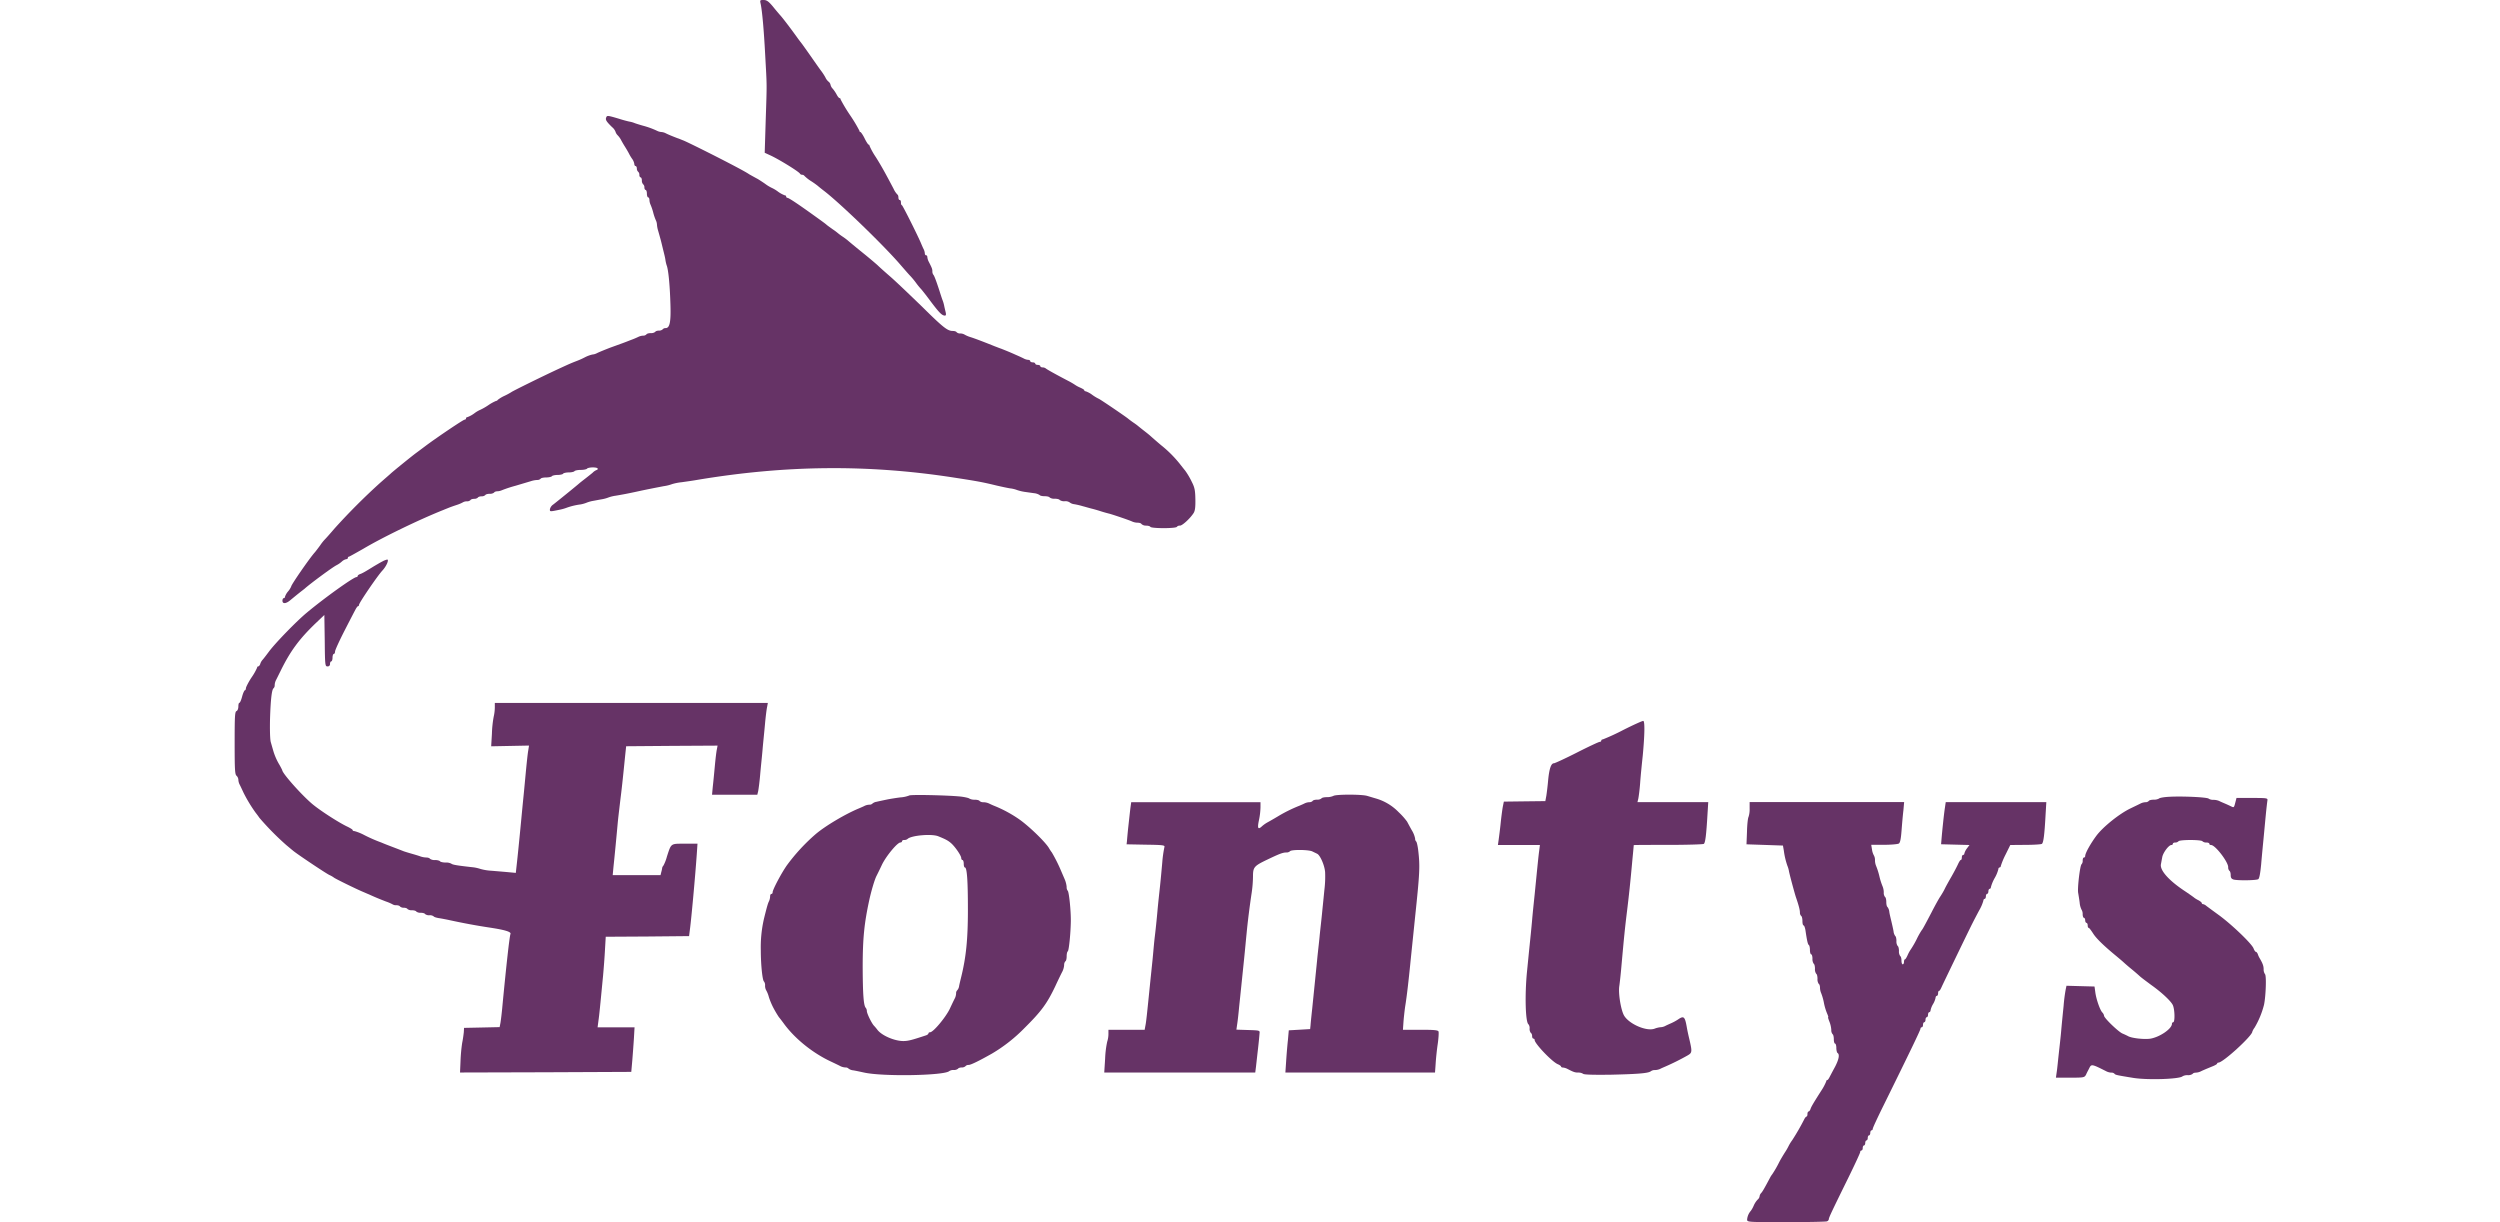 <svg xmlns="http://www.w3.org/2000/svg" viewBox="0 0 1346 658"><defs><style>.cls-1{fill:#636;}</style></defs><title>Fontys_logo</title><g id="Fontys"><path class="cls-1" d="M409.56,2.17c.81,4,1.69,13.54,2.43,27.62.95,17.33.95,14.21.27,34.86l-.54,17.6,2.64,1.22c4.54,2,16.05,9.07,16.38,10.09a1.46,1.46,0,0,0,1.16.54,1.46,1.46,0,0,1,1.15.54,20.07,20.07,0,0,0,3.58,2.84,43.39,43.39,0,0,1,3.73,2.64c.2.2,1.69,1.42,3.38,2.71,8.87,6.84,32.16,29.38,41,39.67,2.23,2.57,4.53,5.21,5.07,5.75a41.88,41.88,0,0,1,3.39,4.06,36.31,36.31,0,0,0,2.77,3.39c.21.2,2.51,3.05,5,6.43,4.74,6.3,6.16,7.72,7.72,7.79.61,0,.75-.48.48-1.7-.21-.94-.61-2.5-.82-3.58a18.33,18.33,0,0,0-.94-3.19c-.28-.74-1-2.91-1.56-4.73-1.63-5-2.84-8.4-3.39-8.87a3.06,3.06,0,0,1-.47-1.76c0-1.22-.27-1.9-1.9-5.08a6.94,6.94,0,0,1-.81-2.57c0-.54-.27-1-.67-1s-.68-.47-.68-1a6.14,6.14,0,0,0-.61-2.24c-.34-.61-.88-1.89-1.29-2.84-1.42-3.59-9.95-20.65-10.42-20.85s-.54-.81-.54-1.56-.27-1.28-.68-1.28-.68-.61-.68-1.29-.2-1.42-.47-1.56a11,11,0,0,1-2.17-3.25c-4.47-8.46-6.43-12.05-9.54-17a37.94,37.94,0,0,1-3.39-6.09c0-.34-.2-.61-.47-.61s-1.29-1.56-2.17-3.38-2-3.39-2.23-3.39a.62.62,0,0,1-.54-.68,80.14,80.14,0,0,0-5.08-8.46,85.25,85.25,0,0,1-5.08-8.46.62.62,0,0,0-.54-.68c-.34,0-1-.81-1.56-1.89a19.66,19.66,0,0,0-2.09-3.12,4.43,4.43,0,0,1-1.22-2.16,2.89,2.89,0,0,0-1.09-1.7,6.47,6.47,0,0,1-1.69-2.3,30.9,30.9,0,0,0-2.5-3.79c-1-1.35-3.46-4.87-5.49-7.78s-4-5.62-4.26-6S430.34,21.8,429,19.9c-3.65-5.07-8-10.76-9.07-11.84-.47-.55-2.23-2.58-3.79-4.54C413.75.68,412.74,0,411.11,0,409.15,0,409.08.07,409.56,2.17Z"/><path class="cls-1" d="M326.36,63.3c-.48,1.21.13,2.16,3.18,5.14a6.09,6.09,0,0,1,1.83,2.44,4.68,4.68,0,0,0,1.22,2,11.29,11.29,0,0,1,1.69,2.3c.27.54,1.22,2.24,2.16,3.73s1.9,3.18,2.17,3.72a21.82,21.82,0,0,0,1.69,2.84,6.51,6.51,0,0,1,1.22,2.84c0,.61.34,1.09.68,1.09s.68.61.68,1.28a2.35,2.35,0,0,0,.67,1.76,2.14,2.14,0,0,1,.68,1.76c0,.68.34,1.29.68,1.29s.67.75.67,1.63a2.91,2.91,0,0,0,.68,2.09,2.14,2.14,0,0,1,.68,1.76c0,.68.34,1.29.67,1.29s.68.88.68,2,.34,2,.68,2,.68.61.68,1.36a7,7,0,0,0,.6,2.57,29,29,0,0,1,1.43,4.2,28.28,28.28,0,0,0,1.42,4.19,6.12,6.12,0,0,1,.61,2.37,14.81,14.81,0,0,0,.61,3.18c.33,1.15.94,3.32,1.35,4.81s1,4.06,1.42,5.75,1,3.93,1.15,5.08a18.24,18.24,0,0,0,.68,3.05c.88,2.1,1.69,10.08,2,19.83.41,10.63-.27,14-2.57,14a1.91,1.91,0,0,0-1.56.67,2.85,2.85,0,0,1-2,.68c-.88,0-1.83.27-2,.68a3.53,3.53,0,0,1-2.37.67c-1.08,0-2.16.27-2.37.68a2.35,2.35,0,0,1-1.76.68,6.74,6.74,0,0,0-2.5.61,42,42,0,0,1-4.2,1.76c-1.69.67-3.65,1.42-4.4,1.69l-3.72,1.35c-1.29.48-3.05,1.09-3.86,1.42-3.93,1.56-5.35,2.17-6.43,2.71a5.87,5.87,0,0,1-2.17.61,17,17,0,0,0-3.93,1.42,39.69,39.69,0,0,1-4.4,2c-3.72,1.43-4.87,2-9.68,4.2-9.34,4.33-25.38,12.25-25.72,12.66a35.42,35.42,0,0,1-3.72,2,17.73,17.73,0,0,0-3.59,2.17,1,1,0,0,1-.88.54,23.21,23.21,0,0,0-4.27,2.37,32.53,32.53,0,0,1-4.13,2.37,15.91,15.91,0,0,0-3.38,2,15.1,15.1,0,0,1-3.66,2,.7.7,0,0,0-.74.68.74.74,0,0,1-.74.67c-.75,0-14.69,9.41-20.86,14-1.69,1.28-4,3-5.07,3.79-2.17,1.55-13.41,10.69-13.95,11.3-.2.21-2.64,2.3-5.41,4.74a340.82,340.82,0,0,0-24.71,24.71c-2.24,2.64-4.54,5.21-5.08,5.75a24.63,24.63,0,0,0-2.71,3.39c-.94,1.28-2.23,3-2.84,3.72-2.78,3.05-12.73,17.47-12.73,18.35a10.07,10.07,0,0,1-1.69,2.7,8.58,8.58,0,0,0-1.69,2.92.7.7,0,0,1-.68.74c-.34,0-.68.61-.68,1.35,0,1.9,2,1.7,4.4-.4,1.16-.95,3.12-2.57,4.4-3.59s2.71-2.1,3.12-2.44c2.91-2.64,15-11.57,17.19-12.66a13.91,13.91,0,0,0,3-2.09,5,5,0,0,1,2.24-1.16c.47,0,.88-.33.88-.67a.62.62,0,0,1,.54-.68c.27,0,3.79-2,7.78-4.26,10.09-6,29.92-15.64,43-20.85.81-.34,2.17-.88,3-1.22s2.7-1,4.19-1.49a19.21,19.21,0,0,0,3.39-1.42,4.1,4.1,0,0,1,2.1-.55,2.65,2.65,0,0,0,2-.67c.2-.41,1.15-.68,2-.68a2.85,2.85,0,0,0,2-.68c.2-.4,1.15-.67,2-.67a2.85,2.85,0,0,0,2-.68c.21-.41,1.29-.68,2.37-.68a3.55,3.55,0,0,0,2.37-.67c.2-.41,1-.68,1.76-.68a6.79,6.79,0,0,0,2.51-.61,68.07,68.07,0,0,1,7.24-2.37l8.19-2.44a13,13,0,0,1,3.52-.67,2.53,2.53,0,0,0,1.83-.68c.2-.41,1.62-.68,3-.68s2.85-.34,3.05-.67,1.63-.68,3.05-.68,2.84-.34,3-.68,1.63-.68,3.05-.68,2.84-.33,3.05-.67,1.76-.68,3.38-.68,3.18-.34,3.39-.68,1.62-.67,3.11-.67,2.64.27,2.64.67-.2.68-.47.68a6.28,6.28,0,0,0-2.31,1.56c-1,.81-2.77,2.23-4,3.18s-2.57,2-3,2.37c-1.08,1-12.12,9.95-14.15,11.51a4.18,4.18,0,0,0-1.82,2.64c0,1.28-.07,1.28,5.75.07a23.51,23.51,0,0,0,3.38-1,35.44,35.44,0,0,1,7.45-1.76,17,17,0,0,0,3.39-1,18.49,18.49,0,0,1,3.58-.95c1.15-.2,3.19-.61,4.4-.81a18.26,18.26,0,0,0,3.52-.95,19,19,0,0,1,3.73-.94c2.64-.41,7.38-1.29,12.52-2.44,4.4-.95,8.53-1.76,13.47-2.71a21.56,21.56,0,0,0,4.67-1.15,28.72,28.72,0,0,1,5.15-1c2.44-.34,6.29-.88,8.53-1.29,47.59-7.92,91.32-8.33,137.08-1.35,14,2.16,16.18,2.57,24,4.46,2.64.61,5.82,1.29,7.11,1.49a15.08,15.08,0,0,1,3.72.88,23.36,23.36,0,0,0,4.07,1l5.28.74a6.78,6.78,0,0,1,2.91,1c.2.34,1.35.61,2.64.61s2.5.27,2.71.67a4.19,4.19,0,0,0,2.7.68c1.29,0,2.51.27,2.71.68a4.22,4.22,0,0,0,2.71.67,4.14,4.14,0,0,1,2.64.61,4.94,4.94,0,0,0,2.57,1,41.23,41.23,0,0,1,4.6,1.09c1.29.33,3.52,1,4.95,1.35s3.58,1,4.87,1.42,3.39,1,4.6,1.29c3,.88,10.77,3.52,12.12,4.19a7.57,7.57,0,0,0,2.84.61c.95,0,1.9.27,2.1.68A3.51,3.51,0,0,0,617,283c1.09,0,2.17.27,2.37.67s3.39.68,7.11.68,6.9-.27,7.11-.68a2,2,0,0,1,1.69-.67c1.29,0,5.42-3.79,7.31-6.7.81-1.22,1.08-3.12,1-7.45-.07-4.81-.41-6.43-1.83-9.21a39.33,39.33,0,0,0-3.79-6.43c-.21-.2-1.15-1.42-2.17-2.71a63.46,63.46,0,0,0-10.69-10.83c-2.37-2-4.95-4.26-5.76-5s-2.44-2-3.72-3-2.51-2-2.71-2.16a30,30,0,0,0-2.71-2c-1.28-.88-2.5-1.83-2.71-2-.54-.61-15.57-10.84-16-10.84a24.22,24.22,0,0,1-3.32-2,13,13,0,0,0-3.65-2c-.41,0-.75-.2-.75-.54s-1-.88-2.16-1.42a15.72,15.72,0,0,1-2.58-1.35,38.6,38.6,0,0,0-4.06-2.37c-6.63-3.46-11.17-6-11.85-6.57a2.92,2.92,0,0,0-1.82-.61c-.68,0-1.22-.34-1.22-.68s-.61-.67-1.36-.67-1.35-.34-1.35-.68-.61-.68-1.35-.68-1.36-.34-1.36-.67-.47-.68-1-.68a6.19,6.19,0,0,1-2.24-.61c-.61-.34-2.64-1.29-4.53-2.1-3.18-1.42-4-1.76-7.92-3.32-.88-.27-2.3-.88-3.25-1.21-4.94-2-10.83-4.27-13.2-5a15.22,15.22,0,0,1-3.32-1.43,4.63,4.63,0,0,0-2.17-.54,2.69,2.69,0,0,1-2-.67c-.2-.41-1.15-.68-2-.68-2.91,0-5.15-1.76-16.86-13.34-6.43-6.22-14.08-13.54-17.06-16.11s-5.89-5.21-6.43-5.75-4.33-3.79-8.46-7.11-7.58-6.23-7.79-6.43a33.2,33.2,0,0,0-2.7-2,32.19,32.19,0,0,1-2.71-2,30,30,0,0,0-2.71-2c-1.29-.95-2.84-2-3.38-2.51s-3.12-2.37-5.76-4.26q-14.11-10.16-15.23-10.16a.73.73,0,0,1-.68-.68.69.69,0,0,0-.74-.67,15.29,15.29,0,0,1-3.66-2,18.59,18.59,0,0,0-3.31-2,20.82,20.82,0,0,1-3.66-2.24c-1.76-1.22-3.66-2.43-4.2-2.71s-2.5-1.35-4.4-2.43C400,91.39,371,76.83,367.92,75.62c-.94-.34-2.37-1-3.18-1.22-3-1.15-5.28-2.1-6.43-2.71a6.14,6.14,0,0,0-2.23-.61,6.14,6.14,0,0,1-2.24-.61,43.79,43.79,0,0,0-7.58-2.77c-1.69-.48-3.66-1.09-4.4-1.36a13.45,13.45,0,0,0-3.05-.88c-.94-.2-3.38-.81-5.41-1.49C327,62.08,326.83,62.08,326.36,63.3Z"/><path class="cls-1" d="M205.79,302.33c-1.08.54-3,1.69-4.4,2.5-4.47,2.78-6.43,3.93-7.58,4.27-.68.27-1.22.67-1.22,1a.67.67,0,0,1-.68.61c-1.55,0-17.26,11.24-26.74,19.16-5.41,4.47-16.72,16.11-20.24,20.78-1.49,2-3.11,4.13-3.58,4.61a5.91,5.91,0,0,0-1.22,2.16c-.21.75-.75,1.36-1.09,1.36a.62.62,0,0,0-.6.67,30.87,30.87,0,0,1-3.05,5.35c-1.69,2.57-3,5.21-3,5.76s-.27,1.08-.54,1.08-1,1.49-1.49,3.38-1.15,3.39-1.49,3.39-.54.95-.54,2-.41,2.23-1,2.44c-.88.33-1,2.91-1,17.19,0,14.08.14,16.92,1,17.6a3.24,3.24,0,0,1,1,2.1,6.43,6.43,0,0,0,.61,2.5c.34.61,1.29,2.64,2.17,4.54a78.5,78.5,0,0,0,6.56,10.83c.27.34,1.22,1.56,2,2.71a148.43,148.43,0,0,0,14.49,14.69c1.49,1.22,3.05,2.57,3.52,2.91,1.42,1.35,17.67,12.25,19.7,13.2a13.17,13.17,0,0,1,2.37,1.35c.41.48,12,6.16,15.57,7.65,1.29.55,3.93,1.7,5.75,2.51s4.81,2,6.64,2.71a23.47,23.47,0,0,1,3.65,1.55,3.32,3.32,0,0,0,2,.48c.88,0,1.76.27,2,.67a2.85,2.85,0,0,0,2,.68c.88,0,1.83.27,2,.68a3.49,3.49,0,0,0,2.37.68c1.08,0,2.17.27,2.37.67a3.49,3.49,0,0,0,2.37.68c1.08,0,2.17.27,2.37.68a3.53,3.53,0,0,0,2.37.67,3.32,3.32,0,0,1,2.3.61c.2.34,1.56.75,2.91.95s4.13.74,6,1.15c6.9,1.49,13.67,2.78,21.32,3.93,8.4,1.28,11.58,2.3,11.1,3.45-.54,1.42-2.23,16.72-4.33,38.65-.34,3.93-.88,8.13-1.08,9.28L269,553l-9.61.21-9.55.2-.13,2.37c-.14,1.29-.48,3.86-.88,5.75a87.24,87.24,0,0,0-.88,9.68l-.27,6.23,46.1-.13,46.1-.21.54-6.09c.27-3.38.68-8.73.88-12l.34-5.89h-19.9l.47-3.59c.47-3.25.81-6.83,2.51-24.5.33-3.72.81-9.89,1-13.68l.41-7,22.4-.13L371,504l.47-3.72c.75-5.55,2.85-28.57,3.66-40.14l.4-5.89h-6.83c-7.72,0-7.25-.34-9.62,6.9a22.66,22.66,0,0,1-1.89,4.88,2.59,2.59,0,0,0-.68,1.28,12.91,12.91,0,0,1-.47,2.17l-.41,1.69H329.88l.4-4.26c.61-5.69,1.7-17.06,2.37-24.51.34-3.38,1-8.67,1.36-11.85.67-5.28,1.22-10.15,2.57-23.69l.54-5.08,24.64-.2,24.58-.14-.41,2.17c-.27,1.22-.74,5.28-1.08,9s-.82,8.67-1.09,11l-.4,4.27h24.37l.47-1.9c.2-1,.75-5,1.08-8.94s1-10,1.29-13.53.95-9.62,1.29-13.54.88-8.13,1.15-9.35l.4-2.16h-147v2.5a23.35,23.35,0,0,1-.61,4.94,60.23,60.23,0,0,0-.95,9.14l-.4,6.77,10.22-.2,10.15-.2-.4,2.57c-.27,1.42-.75,5.89-1.15,10s-.95,10.15-1.29,13.54-.95,9.61-1.35,13.87c-1.09,11.45-1.9,19.43-2.44,24.24l-.48,4.33-4.26-.4c-2.37-.21-6.36-.55-8.87-.75a26.9,26.9,0,0,1-6-1,20.78,20.78,0,0,0-4.73-.95C246.27,466,243.7,465.61,243,465a6.12,6.12,0,0,0-3.11-.61c-1.42,0-2.77-.34-3-.68s-1.42-.67-2.71-.67a4.19,4.19,0,0,1-2.7-.68c-.21-.41-1.15-.68-2-.68a10.59,10.59,0,0,1-3.19-.61c-.88-.33-2.91-.94-4.6-1.42s-3.65-1.08-4.4-1.35c-2-.81-7.24-2.78-8.94-3.45-.88-.34-2.23-.88-3-1.22a81.64,81.64,0,0,1-9.28-4.06,26.13,26.13,0,0,0-5.21-2.1c-.54,0-1-.21-1-.54s-1.15-1-2.5-1.7c-4.2-1.89-14.08-8.19-18.68-11.91-5.49-4.4-16.73-16.93-16.73-18.69a39,39,0,0,0-1.89-3.52,33.5,33.5,0,0,1-2.71-6.16c-.47-1.55-1.15-4-1.56-5.41s-.54-6.5-.4-12.66c.34-10.83,1-15.71,1.89-16.31a2.21,2.21,0,0,0,.61-1.7,6.74,6.74,0,0,1,.61-2.5c.34-.61,1.42-2.85,2.44-4.88,5.28-10.83,10.15-17.53,19.63-26.53l4.06-3.86.21,13.81c.13,13.33.2,13.88,1.48,13.88a1.22,1.22,0,0,0,1.36-1.36c0-.74.34-1.35.68-1.35s.67-.95.67-2,.34-2,.68-2,.68-.55.68-1.29,2.3-5.75,5.14-11.3,5.55-10.77,6-11.58,1-1.56,1.28-1.56.48-.34.48-.67c0-1.09,9.81-15.44,12.52-18.42,2.24-2.37,3.79-6,2.64-6A10,10,0,0,0,205.79,302.33Z"/><path class="cls-1" d="M874,393a116.8,116.8,0,0,1-11,5.08c-.47,0-.88.27-.88.68s-.41.67-.88.67-6,2.58-12.25,5.76-11.85,5.75-12.32,5.75c-1.56,0-2.51,2.84-3.12,8.8-.27,3.18-.74,7-1,8.67l-.54,2.91-11.17.13-11.17.14-.55,2.71c-.27,1.49-.81,5.41-1.15,8.8s-.88,7.38-1.08,8.93l-.41,2.91h22.61l-.4,3.19c-.41,3-.81,7.17-2.44,23.55-.34,3.32-1,9.41-1.35,13.54s-1,10.36-1.36,13.88-1,9.95-1.42,14.22c-1.22,12.52-.81,27.14.81,28.16a3.32,3.32,0,0,1,.61,2.3,3.49,3.49,0,0,0,.68,2.37c.41.2.68,1,.68,1.76s.34,1.28.67,1.28a.7.7,0,0,1,.68.75c0,1.89,9.21,11.58,12.39,13,1,.4,1.83,1,1.83,1.28s.47.54,1,.54a6.84,6.84,0,0,1,2.58.82c3.31,1.69,3.92,1.89,5.75,1.89a4.69,4.69,0,0,1,2.57.68c.48.47,5.76.61,15.23.47,14.69-.34,20-.81,21.26-1.89a3.6,3.6,0,0,1,2.17-.61,7.21,7.21,0,0,0,2.77-.61c.61-.34,1.9-.88,2.84-1.29a130.11,130.11,0,0,0,12-6c2.44-1.43,2.51-1.9.82-9.08-.41-1.69-1-4.4-1.29-6.09-1-5.75-1.62-6.29-4.67-4.2a26.15,26.15,0,0,1-3.86,2.1c-1.08.48-2.57,1.15-3.18,1.49a6.12,6.12,0,0,1-2.37.61,12.24,12.24,0,0,0-3.32.81c-4.6,1.63-14.69-3-16.72-7.78-1.56-3.52-2.77-11.51-2.23-15.1.27-1.82.81-6.7,1.15-10.76,1.42-15.71,1.83-19.9,2.91-28.77,1.15-9.28,1.9-16.38,3.05-29.11.4-3.93.67-7.18.67-7.31s8.4-.14,18.55-.14,18.75-.27,19.16-.54c.81-.47,1.35-4.6,2-15.91l.41-6.56H881.6l.47-1.9c.2-1,.74-4.87,1-8.6s.94-10.42,1.42-14.89c1-10.69,1.15-18.14.27-18.34C884.44,388,879.57,390.2,874,393Z"/><path class="cls-1" d="M489.5,428.31a16.11,16.11,0,0,1-4.67,1c-2.3.28-5.68.82-7.58,1.22s-4.2.88-5.28,1.15a4.36,4.36,0,0,0-2.23.95,2.21,2.21,0,0,1-1.7.61,6.79,6.79,0,0,0-2.5.61c-.61.34-1.9.88-2.84,1.29-7.38,3-18.62,9.68-23.76,14.14a102,102,0,0,0-15.17,16.45c-3,4.2-7.78,13.27-7.78,14.63,0,.54-.27.94-.68.94s-.68.61-.68,1.36a6.81,6.81,0,0,1-.61,2.57c-.54,1.08-1,2.51-2.7,9.41a68.2,68.2,0,0,0-1.7,17.13c0,7.58.88,16.11,1.7,16.65a3.3,3.3,0,0,1,.6,2.23,5,5,0,0,0,.55,2.44,15.05,15.05,0,0,1,1.49,3.73,39.51,39.51,0,0,0,2.09,5.14,57,57,0,0,0,3.32,5.69c.2.2,1.36,1.69,2.51,3.25,5.95,8.25,15.77,16.17,25.79,20.78,2.1,1,4.4,2.1,5,2.44a6.92,6.92,0,0,0,2.5.6,2.2,2.2,0,0,1,1.69.61,5,5,0,0,0,2.58.95c1.22.2,3.79.75,5.62,1.15,10,2.3,43.39,1.69,46-.74a4.23,4.23,0,0,1,2.44-.61,3.43,3.43,0,0,0,2.3-.68c.2-.4,1.15-.68,2-.68a2.85,2.85,0,0,0,2-.67,2.06,2.06,0,0,1,1.69-.68c1.15,0,5.48-2.1,12.66-6.16a84.61,84.61,0,0,0,17.53-13.81c8.94-8.87,12-13,16.45-22.34,1.56-3.38,3.32-7,3.86-8a9.49,9.49,0,0,0,.95-3.52,2.85,2.85,0,0,1,.68-2c.4-.2.67-1.42.67-2.71s.27-2.43.61-2.64c.61-.4,1.56-9.88,1.63-16.31.07-5.69-1-15.91-1.69-16.32a3,3,0,0,1-.55-2,13.71,13.71,0,0,0-1.08-4.2l-1.83-4.26A84.45,84.45,0,0,0,566.34,459a21.1,21.1,0,0,1-1.49-2.24c-1.83-3.25-10.63-11.78-16-15.57a68.18,68.18,0,0,0-13.68-7.38c-1-.4-2.23-1-2.84-1.28a7.63,7.63,0,0,0-2.85-.61,2.91,2.91,0,0,1-2.09-.68c-.21-.41-1.43-.68-2.64-.68a5.71,5.71,0,0,1-2.85-.61c-.34-.33-2.43-.81-4.67-1.08C510.69,428.17,490.11,427.7,489.5,428.31Zm15.64,21.93c3.86,1.56,5.28,2.3,6.84,3.66,2.17,1.83,5.55,6.77,5.55,8.05,0,.61.34,1.09.68,1.09s.67.88.67,2,.27,2,.61,2c1.15,0,1.63,7.24,1.63,22.68,0,16.24-1,25.59-3.59,36.21-.41,1.7-.95,3.86-1.15,5a4.28,4.28,0,0,1-1,2.23,2.18,2.18,0,0,0-.61,1.69,6.79,6.79,0,0,1-.61,2.51c-.34.61-1.62,3.25-2.84,5.89-2.3,4.67-8.87,12.52-10.56,12.52-.47,0-.88.27-.88.61s-.54.74-1.15,1c-7.79,2.58-9.75,3.12-12.39,3.12-4.74,0-11.78-3-14.08-6.23a26,26,0,0,0-1.69-2c-1.29-1.35-3.86-6.63-3.86-7.92a2.89,2.89,0,0,0-.61-1.76c-1.15-1.22-1.56-7.38-1.63-21.66,0-15.64.82-23.7,3.52-36.22,1.16-5.28,2.92-11.24,4-13.27.34-.68,1.69-3.38,2.91-6,2.3-4.67,8.26-11.85,9.88-11.85a.83.83,0,0,0,.88-.68c0-.4.54-.67,1.22-.67a2.59,2.59,0,0,0,1.76-.55C490.59,449.77,501.55,448.82,505.14,450.24Z"/><path class="cls-1" d="M717.91,428.51a8.68,8.68,0,0,1-3.52.68c-1.36,0-2.71.27-2.91.68a3.57,3.57,0,0,1-2.37.67c-1.09,0-2.17.27-2.37.68a2.37,2.37,0,0,1-1.76.68,6.79,6.79,0,0,0-2.51.61c-.61.33-1.89.88-2.84,1.28a77.83,77.83,0,0,0-11.85,5.89c-1.82,1.09-4.19,2.44-5.21,3a16.91,16.91,0,0,0-3.25,2.3c-2,1.83-2.44,1-1.49-3.45a38.32,38.32,0,0,0,.82-6.77V431.9h-69.6l-.4,2.84c-.21,1.63-.68,6-1.09,9.68s-.74,7.51-.81,8.46l-.2,1.7,10.36.2c9.54.13,10.35.27,10,1.35a64.3,64.3,0,0,0-1.15,8.26c-.34,3.93-.88,9.68-1.22,12.86s-1,9.07-1.36,13.2-1,10.29-1.42,13.68-.88,9.14-1.22,12.52-1,9.61-1.42,13.74c-1.69,16.79-2,19.7-2.43,21.8l-.41,2.24h-19.5v2.3a13.44,13.44,0,0,1-.67,4.13A53,53,0,0,0,595,570l-.47,7.44h81.3l.41-3.25c.2-1.76.67-6.09,1.08-9.61s.75-7.18.81-8.12c.21-1.7.21-1.7-6.16-1.9l-6.29-.2.4-2.84c.27-1.56.75-5.89,1.09-9.62.74-7,1.42-13.6,2.7-26.06.41-3.93.95-9.88,1.29-13.2.61-6.43,1.63-14.62,2.78-22.21a65.53,65.53,0,0,0,.67-8.59c0-4.94.61-5.62,7.52-8.94s8.59-3.92,10.42-3.92a2.85,2.85,0,0,0,2-.68c.61-.95,10.16-.88,12.05.13.82.41,2,.95,2.51,1.22,1.62.68,4.06,6.23,4.33,9.89a58,58,0,0,1-.41,9.74c-.33,3.52-.94,9.35-1.28,12.87s-1,9-1.29,12.18-1,8.94-1.35,12.86c-.68,6.77-1.09,10.83-2.64,26.07-.41,3.72-.81,7.65-.88,8.8l-.21,2-5.75.34-5.75.33-.48,5.42c-.34,3-.74,8.06-.95,11.31l-.4,6h80.56l.33-4.6c.14-2.51.61-7.24,1.09-10.49s.67-6.43.47-7c-.27-.74-2.23-.94-9.75-.94h-9.41l.27-3.93c.14-2.1.55-5.82.88-8.26,1-6,2-15.23,2.78-23,.61-6.09,1.29-12.52,2.64-25.72,2.51-23.76,2.64-27.21,1.69-35.4-.27-2.51-.81-4.74-1.08-5a2.1,2.1,0,0,1-.61-1.62,13.59,13.59,0,0,0-1.83-4.54c-1-1.76-2.1-3.86-2.5-4.6a36.68,36.68,0,0,0-4.54-5.08,27.72,27.72,0,0,0-12.25-7.38c-1.42-.4-3.59-1.08-4.81-1.42C733.07,427.63,719.26,427.63,717.91,428.51Z"/><path class="cls-1" d="M1167.74,429c-2.57.13-5,.54-5.34.94a5.74,5.74,0,0,1-2.85.61c-1.21,0-2.43.27-2.64.68a2.35,2.35,0,0,1-1.76.68,6.79,6.79,0,0,0-2.5.61c-.61.33-3.18,1.55-5.69,2.77-6,2.91-14.69,9.89-18.28,14.69-3.11,4.2-6,9.34-6,10.83,0,.48-.27.88-.68.88s-.68.75-.68,1.63a2.74,2.74,0,0,1-.61,2c-.81.54-2.3,12.86-1.82,15.43.2,1.22.61,3.59.81,5.28a10.26,10.26,0,0,0,1,3.73,4.48,4.48,0,0,1,.61,2.5c0,1,.34,1.9.68,1.9s.68.61.68,1.35.34,1.35.67,1.35.68.61.68,1.36.2,1.35.54,1.35,1.29,1.36,2.37,3c1.63,2.64,5.89,6.77,12.66,12.32,1.29,1.08,3,2.51,3.72,3.18s2.51,2.24,3.93,3.39,3.59,3,4.74,4.06,4,3.11,6.16,4.74c5.48,3.86,10.49,8.53,11.64,10.76s1.29,9.34.27,9.34a.82.82,0,0,0-.67.82c0,2.64-6.23,7-11.38,8-3.11.55-10-.13-12.18-1.28-.61-.34-2-1-3.18-1.49-2.3-1.08-9.82-8.33-9.82-9.55a3.34,3.34,0,0,0-1-1.82c-1.28-1.49-3.25-7.18-3.72-10.9l-.41-3-7.51-.2-7.58-.21-.41,1.9a86.87,86.87,0,0,0-1.15,9c-.4,3.93-1,9.82-1.28,13.2s-.95,9.14-1.36,12.87-.81,8-1.08,9.61l-.41,2.91h7.65c7.52,0,7.72-.07,8.6-1.69.41-1,1.22-2.44,1.69-3.39,1.15-2.37,1.36-2.3,9.41,1.76a6.79,6.79,0,0,0,2.51.61,2.18,2.18,0,0,1,1.69.61c.4.61,1.42.81,10.22,2.24,7.72,1.21,24.78.67,26.4-.88a5.25,5.25,0,0,1,2.78-.61,4.13,4.13,0,0,0,2.64-.68c.2-.41,1-.68,1.76-.68a6.79,6.79,0,0,0,2.5-.61c1.08-.54,2.1-1,6.77-2.91,1.15-.47,2.17-1.08,2.17-1.35s.34-.54.74-.54c2.44,0,18.21-14.42,18.21-16.66a8.42,8.42,0,0,1,1.22-2.16,46.85,46.85,0,0,0,5.08-12.32c1-4.81,1.35-15.64.54-16.45a4.53,4.53,0,0,1-.75-2.64c0-1.76-.47-3.12-2.16-6a10.92,10.92,0,0,1-1-2.23c-.27-.61-.68-1.16-1-1.16s-.88-.81-1.28-1.89c-1.09-2.64-11.58-12.66-18.35-17.67-3.18-2.3-6.29-4.6-7-5.14a4.13,4.13,0,0,0-1.83-1,.62.62,0,0,1-.68-.54c0-.34-.81-1-1.82-1.56a13,13,0,0,1-2.24-1.35c-.2-.21-2.71-2-5.62-3.93-8.26-5.55-12.93-10.9-12.32-14.08.14-.68.41-2.3.68-3.65.34-2.44,3.52-6.71,4.94-6.71a.75.75,0,0,0,.81-.67c0-.41.61-.68,1.29-.68a2.35,2.35,0,0,0,1.76-.68c.2-.4,3.11-.67,6.43-.67s6.23.27,6.43.67a2.94,2.94,0,0,0,2.1.68c.88,0,1.63.27,1.63.68s.4.67.94.67c2.24,0,9.21,9.07,9.21,11.92a2.65,2.65,0,0,0,.68,2c.4.2.67,1.29.67,2.3,0,1.42.41,2,1.56,2.37,2.3.61,12.19.48,13.27-.2.61-.41,1.08-3.05,1.56-7.92.33-4.06.94-10.29,1.28-13.81s.88-9.34,1.22-12.86.75-7,.88-7.79c.2-1.28-.2-1.35-8.19-1.35h-8.46l-.61,2.37c-.75,2.91-.75,2.91-2.3,2.16-.68-.34-2.1-1-3.25-1.49s-2.57-1.08-3.18-1.42a8.2,8.2,0,0,0-3.12-.61,4.48,4.48,0,0,1-2.5-.61C1188.6,429.19,1174.51,428.58,1167.74,429Z"/><path class="cls-1" d="M942,435.35a13.29,13.29,0,0,1-.61,4.54c-.34.6-.74,4.19-.81,7.92l-.27,6.77,9.81.33,9.82.34.47,2.71a41.2,41.2,0,0,0,1.9,8.12,13.6,13.6,0,0,1,.88,3.05c.47,2.3,2.91,11.37,3.72,13.88,1.63,4.74,2.17,7,2.17,8.32a2.53,2.53,0,0,0,.68,1.83c.4.2.67,1.49.67,2.78s.27,2.3.61,2.3.75,1.15,1,2.5c.88,6,1.28,7.65,1.83,8.06.33.2.6,1.42.6,2.71s.34,2.3.68,2.3.68,1,.68,2.3a4.48,4.48,0,0,0,.68,2.78c.4.2.67,1.42.67,2.7a4.2,4.2,0,0,0,.68,2.71c.41.2.68,1.42.68,2.71a4.24,4.24,0,0,0,.67,2.71c.41.2.68,1.15.68,2.1a7.57,7.57,0,0,0,.61,2.84,30,30,0,0,1,1.49,5.21,29.53,29.53,0,0,0,1.76,5.89c.47,1.08.74,1.9.54,1.9s.14,1.08.68,2.43a14.68,14.68,0,0,1,1,4.4,3.44,3.44,0,0,0,.68,2.31c.41.2.68,1.48.68,2.77s.33,2.3.67,2.3.68,1,.68,2.3.34,2.58.68,2.78c1.22.74.67,3.52-1.42,7.51-1.22,2.24-2.51,4.67-2.92,5.49s-.94,1.55-1.21,1.55a.62.62,0,0,0-.55.68,28.05,28.05,0,0,1-2.84,5.28c-4,6.3-5.28,8.4-5.68,9.75-.28.68-.68,1.22-1,1.22s-.61.61-.61,1.35-.2,1.36-.47,1.36-.88.67-1.29,1.55a124.11,124.11,0,0,1-6.43,11.17,22.62,22.62,0,0,0-2,3.25,28.38,28.38,0,0,1-1.83,3.18c-1,1.56-2.51,4.07-3.25,5.55a56.89,56.89,0,0,1-3.72,6.44,9.92,9.92,0,0,0-1.09,1.69c-3.31,6.23-4.13,7.58-4.8,8.32a3.1,3.1,0,0,0-.88,1.76,2.8,2.8,0,0,1-1,1.76,10.9,10.9,0,0,0-2.17,3.32,14.8,14.8,0,0,1-1.55,2.78,8.18,8.18,0,0,0-2,4.67c0,1.42.2,1.42,20.91,1.42,11.51,0,21.4-.2,22-.41a1.52,1.52,0,0,0,1.08-1.15c0-.88,1.35-3.72,10.9-23.15,3.31-6.77,6-12.59,6-13.06a.77.77,0,0,1,.68-.82c.41,0,.68-.61.68-1.35s.33-1.35.67-1.35.68-.61.68-1.36.34-1.35.68-1.35.67-.61.67-1.36.34-1.35.68-1.35.68-.61.68-1.35.34-1.36.68-1.36.67-.4.67-.88,2.57-6,5.69-12.32c14.35-29.11,20-40.82,20-41.56a.74.74,0,0,1,.67-.75c.41,0,.68-.61.68-1.35s.34-1.36.68-1.36.67-.61.67-1.35.34-1.35.68-1.35.68-.61.68-1.36.34-1.35.67-1.35.68-.48.68-1a10.82,10.82,0,0,1,1.36-3.38,11,11,0,0,0,1.35-3.39c0-.54.34-1,.68-1s.67-.61.67-1.36.21-1.35.55-1.35.88-1,1.42-2.23c1.15-2.51,14.42-30,16.45-34,.74-1.49,2.37-4.6,3.65-7a22.57,22.57,0,0,0,2.3-5.28c0-.54.34-1,.68-1s.68-.61.68-1.35.34-1.36.67-1.36.68-.6.68-1.35.34-1.35.68-1.35.68-.41.68-.95a21.3,21.3,0,0,1,2-4.81,18.67,18.67,0,0,0,2-4.8c0-.55.34-.95.67-.95s.68-.41.68-.88a40.26,40.26,0,0,1,2.51-6l2.57-5.21,8.12-.07c4.47,0,8.46-.27,8.87-.54.88-.54,1.42-4.87,2-15.57l.41-6.9h-54.16l-.41,2.84c-.47,2.78-1.48,12.39-1.89,17.47l-.2,2.37,7.65.2,7.65.2-1.43,1.9a8.1,8.1,0,0,0-1.35,2.7.7.7,0,0,1-.68.75c-.34,0-.67.61-.67,1.35s-.21,1.36-.55,1.36-1,1.15-1.62,2.5-2.23,4.4-3.52,6.64-2.91,5.14-3.52,6.43-1.76,3.18-2.44,4.19-2.77,4.74-4.6,8.33c-4,7.65-4.94,9.34-5.42,9.82a43.72,43.72,0,0,0-2.64,4.74,50.94,50.94,0,0,1-3.11,5.41,18.59,18.59,0,0,0-1.76,3.18c-.54,1.22-1.15,2.24-1.42,2.24s-.54.61-.54,1.35-.27,1.35-.68,1.35-.68-.88-.68-2-.27-2.23-.67-2.44a4.19,4.19,0,0,1-.68-2.7c0-1.29-.27-2.51-.68-2.71a4.2,4.2,0,0,1-.68-2.71c0-1.29-.27-2.44-.61-2.64a5.05,5.05,0,0,1-.94-2.57c-.21-1.22-.75-3.59-1.15-5.28s-1-4.06-1.15-5.28a5,5,0,0,0-1-2.57c-.34-.21-.61-1.36-.61-2.64s-.27-2.51-.68-2.71a3.6,3.6,0,0,1-.68-2.44,8.78,8.78,0,0,0-.6-3.18,35.4,35.4,0,0,1-1.76-5.55,37.34,37.34,0,0,0-1.76-5.55,8.2,8.2,0,0,1-.61-3.12,4.94,4.94,0,0,0-.61-2.57,9.32,9.32,0,0,1-1-3.18l-.41-2.51h6.91c3.79,0,7.38-.33,7.92-.67.74-.41,1.15-2.44,1.49-6.91.27-3.45.67-8.32,1-10.9l.4-4.53H942Z"/></g></svg>